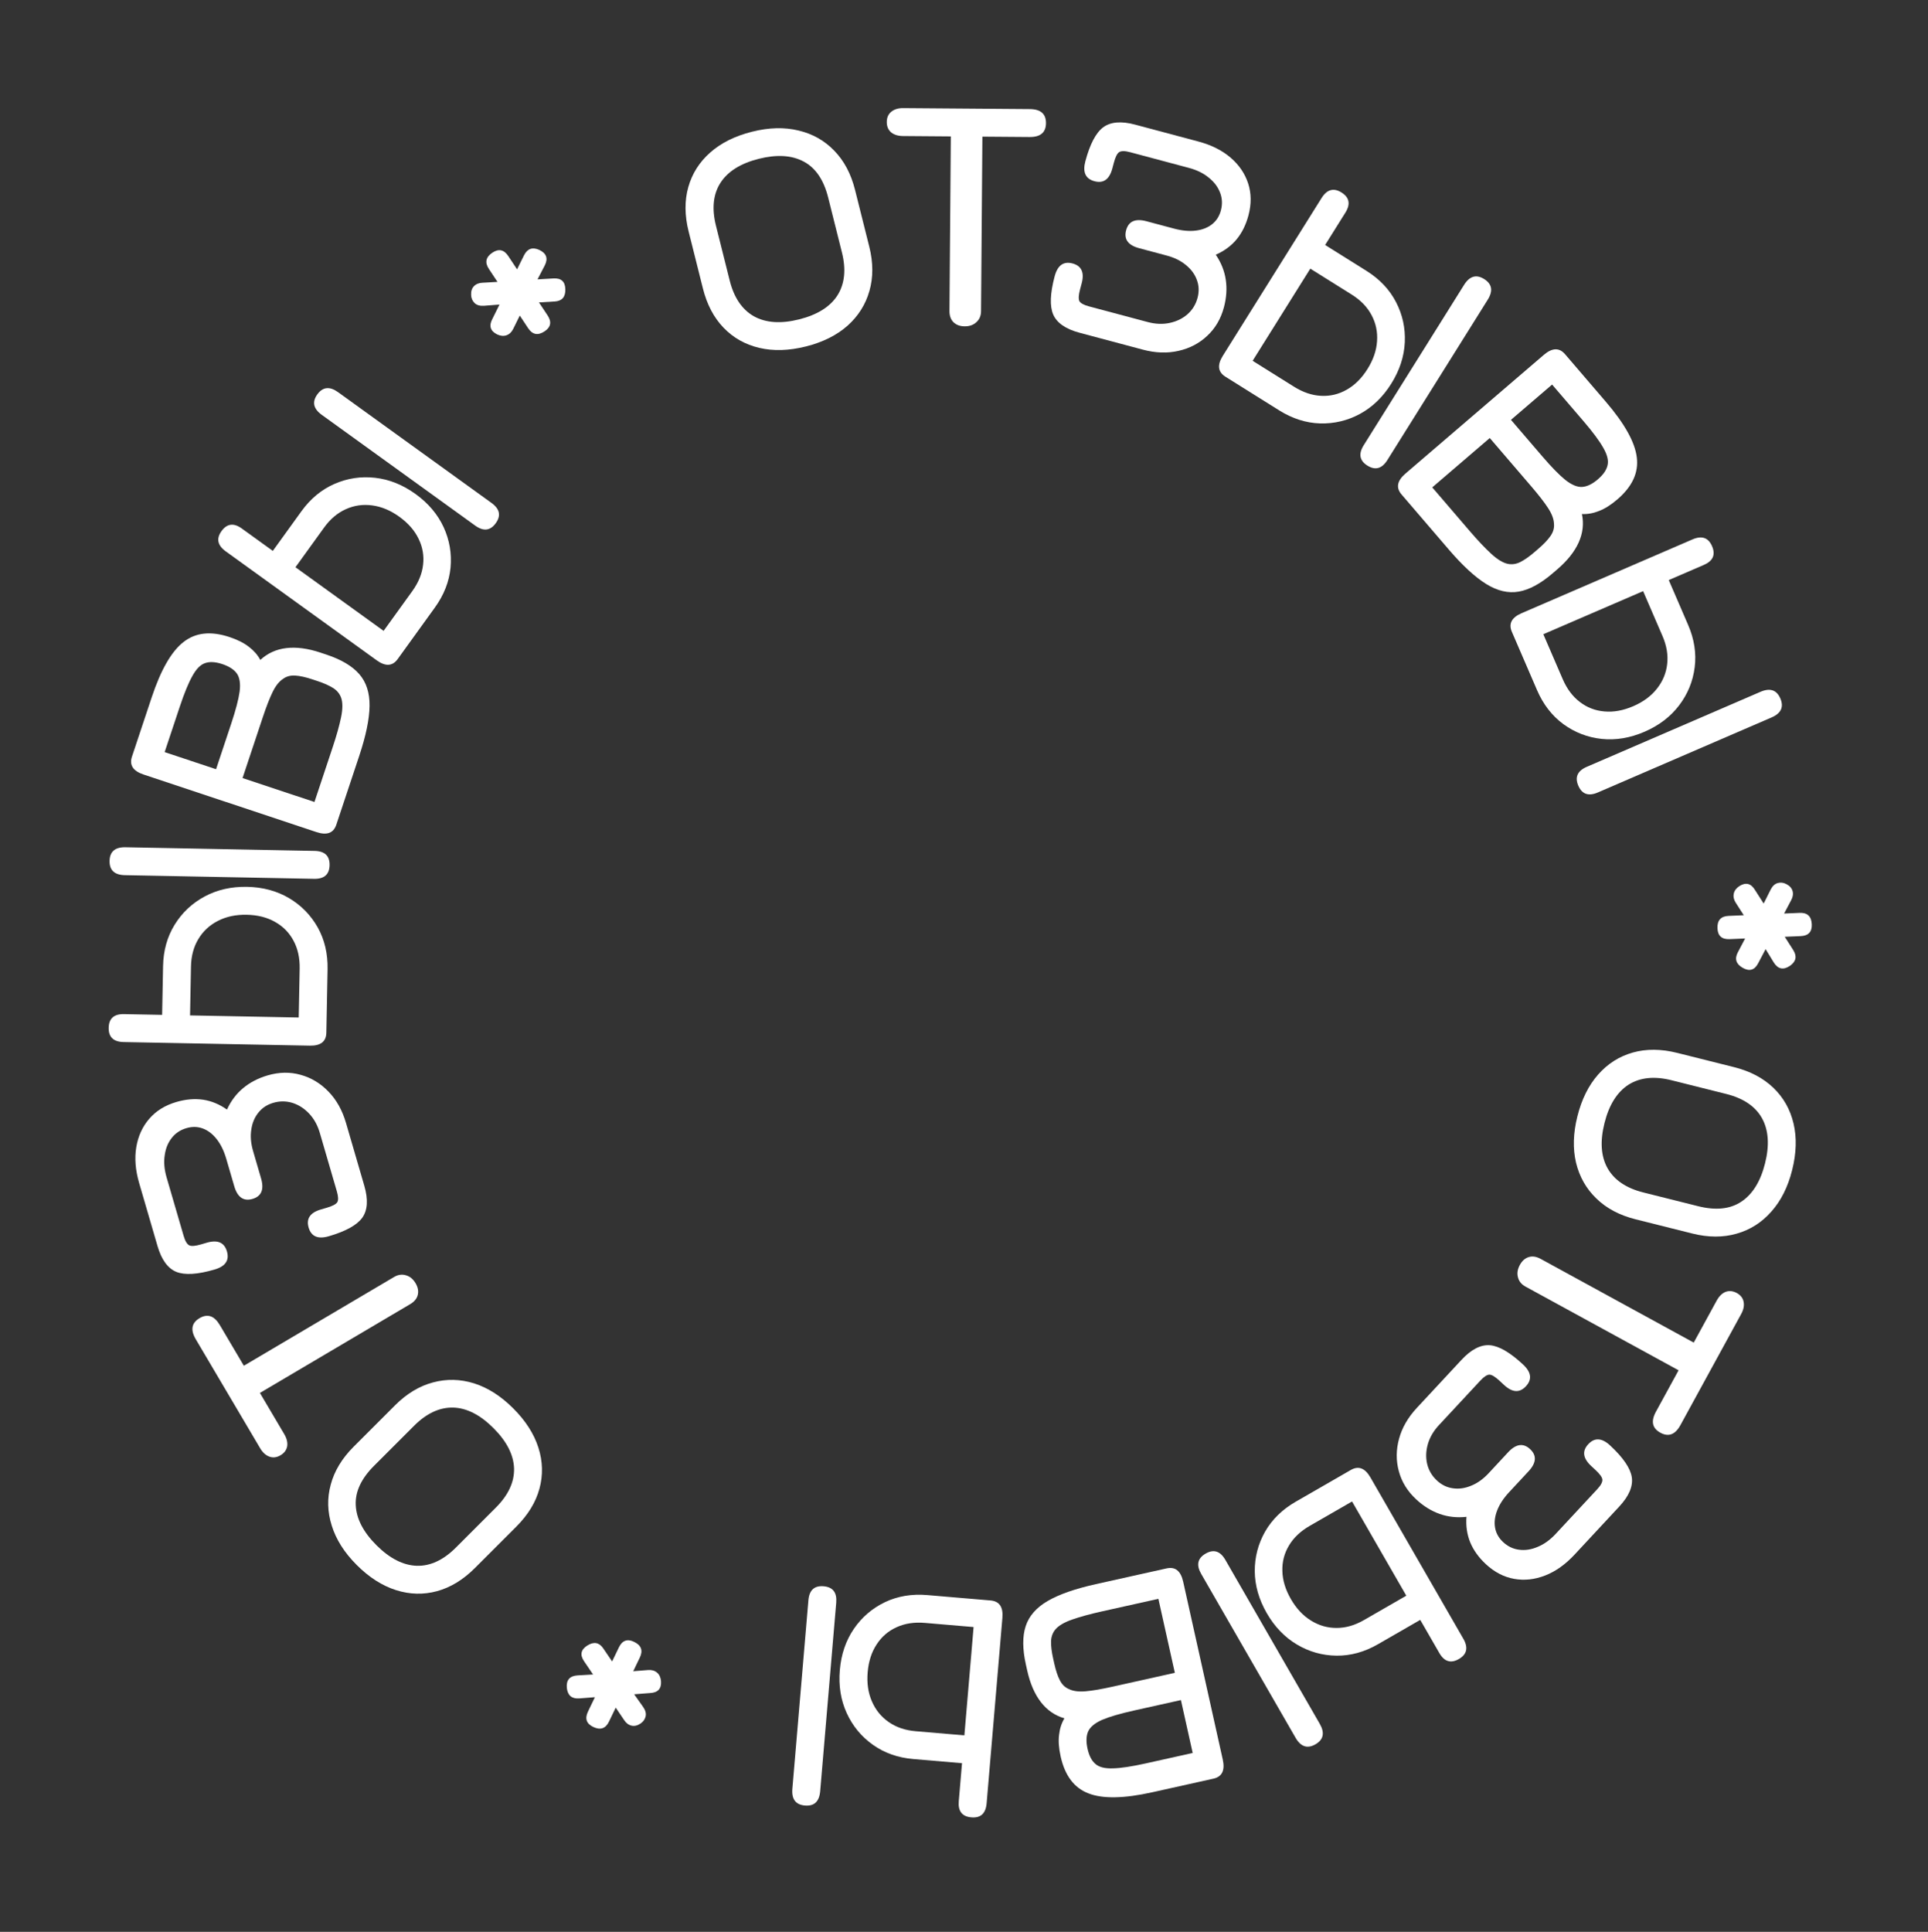 <?xml version="1.0" encoding="UTF-8"?> <svg xmlns="http://www.w3.org/2000/svg" width="522" height="523" viewBox="0 0 522 523" fill="none"><rect x="0" y="0" width="522" height="523" fill="#333333" stroke="none"/><path d="M427.075 302.209C428.227 297.611 430.1 293.843 432.692 290.905C435.284 287.968 438.411 285.983 442.071 284.953C445.732 283.922 449.745 283.954 454.11 285.048L469.474 288.9C473.839 289.994 477.392 291.859 480.133 294.495C482.875 297.131 484.695 300.356 485.595 304.169C486.495 307.982 486.368 312.188 485.215 316.785C484.07 321.354 482.186 325.103 479.565 328.034C476.973 330.972 473.846 332.956 470.186 333.987C466.518 335.047 462.516 335.033 458.18 333.946L442.816 330.094C438.48 329.007 434.945 327.131 432.211 324.466C429.47 321.83 427.635 318.602 426.706 314.781C425.806 310.968 425.929 306.777 427.075 302.209ZM434.408 304.047C433.168 308.994 433.445 313.069 435.24 316.271C437.064 319.481 440.29 321.666 444.916 322.826L459.757 326.547C464.558 327.751 468.466 327.339 471.48 325.311C474.522 323.29 476.657 319.835 477.882 314.947C479.115 310.029 478.838 305.954 477.05 302.722C475.255 299.52 472.03 297.335 467.374 296.167L452.533 292.447C447.906 291.287 444.031 291.691 440.909 293.661C437.808 295.667 435.641 299.129 434.408 304.047Z" fill="white"></path><path d="M411.496 342.452C412.115 341.32 412.934 340.605 413.952 340.307C414.929 340.021 415.983 340.187 417.115 340.806L458.572 363.476L464.79 352.105C465.437 350.92 466.245 350.131 467.213 349.737C468.192 349.384 469.196 349.488 470.222 350.049C471.249 350.61 471.864 351.391 472.069 352.392C472.286 353.434 472.071 354.547 471.423 355.732L454.971 385.817C453.561 388.397 451.75 389.082 449.539 387.873C447.328 386.664 446.928 384.77 448.338 382.19L454.47 370.977L413.013 348.308C411.934 347.718 411.26 346.887 410.99 345.817C410.694 344.732 410.863 343.61 411.496 342.452Z" fill="white"></path><path d="M395.689 368.16C398.325 365.326 400.887 364.001 403.378 364.187C405.848 364.394 408.84 366.132 412.355 369.401C414.596 371.485 414.859 373.449 413.143 375.295C411.427 377.14 409.448 377.021 407.207 374.937L406.021 373.834C404.857 372.751 403.945 372.19 403.285 372.15C402.627 372.153 401.798 372.693 400.797 373.769L389.581 385.831C388.111 387.412 387.111 389.126 386.584 390.97C386.057 392.815 385.994 394.601 386.397 396.327C386.821 398.073 387.703 399.569 389.044 400.815C390.318 402 391.755 402.702 393.355 402.919C394.977 403.158 396.624 402.928 398.297 402.23C399.992 401.553 401.575 400.424 403.045 398.842L408.316 393.174C410.441 390.889 412.426 390.604 414.271 392.32C416.117 394.036 415.977 396.037 413.852 398.322L408.582 403.99C407.07 405.616 405.994 407.257 405.354 408.915C404.714 410.573 404.527 412.14 404.792 413.616C405.058 415.092 405.785 416.382 406.971 417.485C408.245 418.67 409.692 419.36 411.313 419.556C412.955 419.772 414.633 419.51 416.347 418.768C418.062 418.069 419.686 416.896 421.218 415.248L432.433 403.186C433.434 402.11 433.901 401.233 433.834 400.556C433.769 399.922 433.154 399.063 431.989 397.981L430.803 396.877C428.562 394.794 428.3 392.829 430.016 390.984C431.732 389.138 433.71 389.257 435.951 391.341C439.466 394.61 441.417 397.468 441.803 399.916C442.169 402.387 441.034 405.039 438.399 407.873L426.325 420.857C423.833 423.538 421.174 425.428 418.348 426.528C415.523 427.629 412.721 427.932 409.944 427.439C407.166 426.945 404.613 425.616 402.284 423.451C400.351 421.653 398.942 419.687 398.058 417.554C397.196 415.442 396.857 413.14 397.043 410.65C394.485 410.934 392.066 410.672 389.786 409.863C387.507 409.054 385.389 407.741 383.434 405.923C381.061 403.717 379.494 401.173 378.731 398.293C377.948 395.434 377.969 392.504 378.793 389.502C379.598 386.523 381.205 383.736 383.616 381.144L395.689 368.16Z" fill="white"></path><path d="M365.725 397.965C367.805 396.767 369.578 397.442 371.045 399.99L396.199 443.664C397.576 446.056 397.173 447.881 394.99 449.138C392.806 450.396 391.04 449.855 389.693 447.515L384.527 438.546L373.063 445.149C369.423 447.245 365.687 448.272 361.854 448.229C358.021 448.186 354.448 447.181 351.133 445.212C347.818 443.244 345.098 440.414 342.972 436.723C340.846 433.031 339.763 429.258 339.724 425.403C339.7 421.574 340.631 417.991 342.517 414.654C344.419 411.344 347.189 408.64 350.829 406.544L365.725 397.965ZM366.066 406.492L354.602 413.095C352.106 414.533 350.235 416.303 348.988 418.406C347.715 420.524 347.118 422.823 347.197 425.305C347.25 427.802 348.018 430.337 349.5 432.91C350.968 435.458 352.775 437.394 354.923 438.719C357.086 440.07 359.41 440.74 361.896 440.727C364.355 440.73 366.82 440.02 369.29 438.598L380.754 431.995L366.066 406.492ZM326.418 420.603C328.602 419.346 330.382 419.913 331.76 422.304L357.317 466.681C358.725 469.124 358.337 470.975 356.153 472.233C353.969 473.49 352.174 472.897 350.766 470.454L325.208 426.077C323.831 423.686 324.234 421.861 326.418 420.603Z" fill="white"></path><path d="M315.851 424.607C318.194 424.086 319.691 425.289 320.343 428.217L331.058 476.359C331.71 479.288 330.864 481.013 328.522 481.534L312.006 485.21C304.304 486.924 298.533 487.025 294.693 485.514C290.83 484.038 288.322 480.708 287.168 475.525C286.673 473.299 286.531 471.349 286.742 469.673C286.923 468.004 287.406 466.513 288.19 465.201C285.625 464.451 283.502 462.987 281.819 460.811C280.136 458.634 278.903 455.789 278.121 452.275L277.749 450.606C276.824 446.448 276.808 442.994 277.702 440.244C278.596 437.494 280.58 435.224 283.654 433.433C286.729 431.642 291.077 430.121 296.7 428.87L315.851 424.607ZM313.628 432.847L298.342 436.249C295.121 436.966 292.427 437.704 290.26 438.463C288.093 439.222 286.574 440.129 285.702 441.183C284.98 442.082 284.603 443.149 284.571 444.385C284.545 445.651 284.731 447.177 285.129 448.964L285.442 450.369C285.865 452.273 286.372 453.789 286.961 454.918C287.557 456.076 288.395 456.873 289.476 457.309C290.611 457.855 292.113 458.043 293.981 457.873C295.819 457.71 298.232 457.296 301.219 456.631L318.086 452.877L313.628 432.847ZM319.729 460.256L307.078 463.072C303.271 463.919 300.385 464.761 298.42 465.598C296.462 466.464 295.201 467.498 294.639 468.699C294.083 469.929 294.02 471.51 294.45 473.443C294.874 475.347 295.595 476.723 296.614 477.572C297.603 478.427 299.165 478.817 301.3 478.742C303.441 478.695 306.429 478.245 310.265 477.391L322.916 474.576L319.729 460.256Z" fill="white"></path><path d="M268.184 433.287C270.575 433.491 271.646 435.057 271.397 437.986L267.126 488.205C266.892 490.955 265.519 492.223 263.009 492.01C260.498 491.796 259.357 490.344 259.585 487.654L260.462 477.341L247.28 476.22C243.095 475.864 239.441 474.575 236.318 472.352C233.196 470.13 230.835 467.264 229.236 463.756C227.638 460.248 227.019 456.372 227.38 452.127C227.741 447.882 229.006 444.166 231.174 440.978C233.339 437.82 236.149 435.41 239.602 433.747C243.053 432.113 246.871 431.474 251.056 431.83L268.184 433.287ZM263.597 440.484L250.415 439.363C247.545 439.119 244.998 439.505 242.774 440.52C240.52 441.532 238.718 443.08 237.366 445.163C235.985 447.244 235.169 449.763 234.917 452.723C234.668 455.652 235.047 458.274 236.055 460.587C237.06 462.931 238.586 464.807 240.634 466.216C242.652 467.622 245.081 468.446 247.921 468.687L261.103 469.808L263.597 440.484ZM222.987 429.443C225.498 429.657 226.636 431.138 226.402 433.888L222.063 484.914C221.824 487.724 220.449 489.022 217.938 488.809C215.427 488.595 214.291 487.083 214.53 484.274L218.87 433.248C219.104 430.498 220.476 429.229 222.987 429.443Z" fill="white"></path><path d="M171.68 444.49C173.626 445.426 174.144 446.841 173.234 448.733L169.955 455.545L168.02 452.716L175.499 452.121C176.464 452.052 177.266 452.288 177.904 452.829C178.516 453.356 178.87 454.109 178.965 455.087C179.131 457.165 178.141 458.253 175.995 458.352L168.316 458.951L169.76 455.951L174.161 462.164C174.765 463.054 174.979 463.889 174.802 464.67C174.613 465.478 174.154 466.122 173.423 466.603C172.586 467.166 171.777 467.359 170.996 467.183C170.188 466.994 169.516 466.488 168.981 465.664L164.781 459.447L168.199 459.195L164.881 466.088C163.97 467.98 162.542 468.458 160.596 467.521C158.757 466.636 158.294 465.248 159.204 463.356L162.561 456.381L164.496 459.21L156.816 459.809C154.819 459.947 153.705 459.011 153.473 457.002C153.266 454.871 154.215 453.73 156.32 453.577L163.921 453.141L162.477 456.141L158.154 449.766C156.96 448.026 157.247 446.599 159.015 445.486C160.783 444.372 162.223 444.632 163.334 446.266L167.657 452.641L164.239 452.894L167.557 446.001C168.468 444.109 169.842 443.605 171.68 444.49Z" fill="white"></path><path d="M138.96 381.292C142.311 384.644 144.581 388.186 145.769 391.92C146.957 395.653 147.052 399.355 146.055 403.025C145.058 406.695 142.969 410.121 139.787 413.303L128.586 424.503C125.404 427.685 121.978 429.775 118.309 430.772C114.639 431.769 110.937 431.673 107.203 430.485C103.47 429.297 99.927 427.028 96.576 423.676C93.245 420.345 90.997 416.803 89.83 413.048C88.642 409.315 88.546 405.613 89.543 401.943C90.519 398.252 92.588 394.826 95.748 391.665L106.949 380.465C110.11 377.304 113.536 375.236 117.227 374.26C120.897 373.263 124.609 373.348 128.364 374.514C132.097 375.702 135.629 377.961 138.96 381.292ZM133.614 386.638C130.008 383.031 126.37 381.175 122.7 381.069C119.009 380.984 115.477 382.628 112.104 386.001L101.285 396.82C97.785 400.32 96.13 403.884 96.321 407.511C96.491 411.16 98.358 414.766 101.921 418.33C105.506 421.915 109.144 423.771 112.836 423.899C116.505 424.005 120.037 422.361 123.432 418.967L134.25 408.148C137.623 404.775 139.267 401.243 139.182 397.552C139.055 393.861 137.199 390.223 133.614 386.638Z" fill="white"></path><path d="M112.511 347.4C113.168 348.511 113.364 349.58 113.099 350.607C112.846 351.593 112.163 352.415 111.053 353.071L70.371 377.103L76.963 388.262C77.649 389.424 77.915 390.522 77.758 391.555C77.561 392.577 76.959 393.386 75.951 393.981C74.944 394.576 73.958 394.706 72.993 394.37C71.987 394.023 71.14 393.269 70.454 392.107L53.013 362.583C51.518 360.052 51.855 358.146 54.024 356.864C56.194 355.582 58.027 356.207 59.522 358.738L66.022 369.742L106.704 345.709C107.763 345.084 108.821 344.929 109.879 345.245C110.963 345.545 111.84 346.264 112.511 347.4Z" fill="white"></path><path d="M98.634 321.007C99.717 324.722 99.54 327.602 98.105 329.645C96.661 331.66 93.635 333.338 89.026 334.681C86.089 335.538 84.267 334.756 83.562 332.337C82.857 329.917 83.973 328.28 86.911 327.423L88.466 326.97C89.993 326.525 90.942 326.03 91.314 325.484C91.649 324.918 91.611 323.929 91.2 322.517L86.591 306.705C85.987 304.632 85.028 302.896 83.714 301.497C82.401 300.099 80.9 299.13 79.211 298.591C77.494 298.06 75.757 298.051 74 298.563C72.33 299.05 70.991 299.924 69.984 301.187C68.948 302.457 68.301 303.989 68.043 305.783C67.755 307.586 67.914 309.524 68.518 311.598L70.684 319.028C71.557 322.024 70.784 323.874 68.365 324.579C65.945 325.284 64.299 324.139 63.426 321.144L61.26 313.713C60.639 311.581 59.781 309.816 58.686 308.417C57.59 307.017 56.341 306.053 54.937 305.525C53.533 304.997 52.053 304.959 50.498 305.413C48.828 305.899 47.493 306.788 46.494 308.079C45.467 309.379 44.832 310.954 44.591 312.806C44.312 314.637 44.487 316.632 45.117 318.793L49.725 334.605C50.136 336.016 50.65 336.866 51.265 337.156C51.844 337.425 52.896 337.337 54.423 336.892L55.978 336.438C58.916 335.582 60.737 336.364 61.442 338.783C62.147 341.203 61.031 342.84 58.093 343.697C53.485 345.04 50.031 345.249 47.73 344.326C45.422 343.374 43.726 341.04 42.643 337.325L37.682 320.303C36.658 316.789 36.398 313.537 36.902 310.547C37.405 307.557 38.58 304.995 40.428 302.863C42.275 300.731 44.725 299.221 47.778 298.331C50.312 297.592 52.722 297.39 55.007 297.724C57.263 298.066 59.412 298.955 61.456 300.391C62.523 298.049 63.988 296.106 65.851 294.564C67.713 293.021 69.927 291.876 72.49 291.129C75.6 290.222 78.588 290.18 81.452 291.001C84.308 291.794 86.813 293.313 88.968 295.56C91.114 297.778 92.683 300.587 93.673 303.985L98.634 321.007Z" fill="white"></path><path d="M88.361 279.573C88.314 281.972 86.821 283.144 83.882 283.087L33.491 282.114C30.732 282.061 29.376 280.774 29.425 278.255C29.474 275.735 30.848 274.502 33.547 274.554L43.895 274.754L44.151 261.526C44.232 257.327 45.279 253.596 47.292 250.335C49.305 247.073 52.01 244.53 55.406 242.705C58.802 240.88 62.629 240.009 66.888 240.091C71.148 240.173 74.939 241.191 78.262 243.146C81.555 245.1 84.144 247.745 86.03 251.082C87.886 254.419 88.773 258.187 88.692 262.386L88.361 279.573ZM80.878 275.467L81.134 262.24C81.189 259.36 80.638 256.844 79.479 254.692C78.321 252.509 76.658 250.811 74.491 249.599C72.325 248.357 69.757 247.708 66.787 247.65C63.848 247.594 61.257 248.144 59.014 249.301C56.742 250.457 54.969 252.103 53.698 254.239C52.427 256.345 51.764 258.822 51.709 261.672L51.454 274.899L80.878 275.467ZM89.236 234.221C89.187 236.741 87.783 237.974 85.024 237.92L33.823 236.932C31.004 236.878 29.618 235.591 29.667 233.071C29.716 230.552 31.15 229.319 33.969 229.374L85.17 230.362C87.929 230.415 89.284 231.701 89.236 234.221Z" fill="white"></path><path d="M91.062 223.264C90.304 225.542 88.502 226.206 85.656 225.259L38.861 209.681C36.014 208.733 34.97 207.121 35.728 204.844L41.072 188.79C43.564 181.304 46.446 176.303 49.718 173.788C52.971 171.235 57.117 170.797 62.155 172.474C64.318 173.194 66.064 174.075 67.393 175.119C68.731 176.133 69.761 177.314 70.482 178.661C72.445 176.848 74.793 175.78 77.525 175.456C80.257 175.132 83.331 175.539 86.746 176.676L88.369 177.216C92.411 178.562 95.381 180.325 97.279 182.507C99.177 184.688 100.104 187.557 100.057 191.115C100.011 194.672 99.079 199.184 97.259 204.649L91.062 223.264ZM85.14 217.119L90.086 202.261C91.129 199.13 91.882 196.44 92.346 194.191C92.81 191.943 92.814 190.174 92.358 188.884C91.959 187.802 91.238 186.93 90.194 186.266C89.122 185.593 87.717 184.967 85.981 184.389L84.615 183.935C82.765 183.319 81.204 182.973 79.933 182.898C78.633 182.813 77.518 183.121 76.589 183.824C75.536 184.517 74.602 185.708 73.787 187.397C72.981 189.057 72.095 191.339 71.129 194.243L65.671 210.638L85.14 217.119ZM58.498 208.25L62.591 195.953C63.823 192.253 64.585 189.345 64.879 187.229C65.144 185.104 64.906 183.492 64.165 182.391C63.397 181.282 62.073 180.414 60.194 179.789C58.344 179.173 56.793 179.083 55.541 179.52C54.298 179.929 53.16 181.068 52.127 182.937C51.065 184.797 49.913 187.591 48.672 191.32L44.579 203.616L58.498 208.25Z" fill="white"></path><path d="M107.672 178.427C106.267 180.373 104.373 180.485 101.989 178.765L61.123 149.266C58.886 147.65 58.504 145.821 59.979 143.778C61.454 141.735 63.286 141.503 65.475 143.083L73.867 149.141L81.611 138.414C84.069 135.009 87.054 132.539 90.567 131.004C94.079 129.47 97.751 128.92 101.582 129.354C105.412 129.788 109.055 131.252 112.509 133.745C115.963 136.238 118.499 139.235 120.117 142.734C121.711 146.215 122.333 149.864 121.982 153.681C121.608 157.481 120.191 161.083 117.733 164.489L107.672 178.427ZM103.86 170.791L111.603 160.064C113.289 157.729 114.268 155.346 114.542 152.917C114.833 150.463 114.433 148.121 113.343 145.891C112.269 143.636 110.528 141.639 108.12 139.901C105.737 138.18 103.293 137.157 100.791 136.83C98.264 136.487 95.87 136.83 93.609 137.862C91.365 138.869 89.409 140.528 87.741 142.839L79.997 153.566L103.86 170.791ZM134.221 141.648C132.746 143.691 130.889 143.905 128.651 142.29L87.129 112.317C84.843 110.666 84.437 108.819 85.912 106.776C87.387 104.733 89.267 104.537 91.554 106.187L133.076 136.16C135.314 137.775 135.696 139.605 134.221 141.648Z" fill="white"></path><path d="M147.442 89.704C145.641 90.896 144.161 90.617 143.001 88.867L138.826 82.564L142.247 82.349L138.932 89.079C138.496 89.943 137.883 90.511 137.092 90.783C136.325 91.039 135.498 90.957 134.609 90.539C132.739 89.618 132.311 88.21 133.323 86.316L136.739 79.412L138.578 82.189L130.988 82.79C129.914 82.853 129.087 82.609 128.506 82.058C127.909 81.483 127.591 80.758 127.552 79.884C127.497 78.877 127.744 78.083 128.295 77.502C128.871 76.905 129.65 76.587 130.632 76.548L138.122 76.121L136.59 79.187L132.366 72.809C131.206 71.058 131.527 69.587 133.327 68.394C135.028 67.267 136.458 67.58 137.618 69.33L141.892 75.783L138.472 75.998L141.887 69.094C142.791 67.307 144.166 66.829 146.01 67.658C147.946 68.571 148.441 69.97 147.495 71.856L143.98 78.61L142.142 75.834L149.831 75.383C151.937 75.248 153.015 76.225 153.067 78.313C153.119 80.402 152.159 81.505 150.187 81.624L142.497 82.076L144.029 79.01L148.253 85.388C149.413 87.138 149.142 88.577 147.442 89.704Z" fill="white"></path><path d="M218.188 93.799C213.59 94.952 209.385 95.078 205.572 94.179C201.758 93.279 198.534 91.459 195.898 88.717C193.262 85.976 191.397 82.423 190.303 78.058L186.451 62.694C185.356 58.329 185.325 54.316 186.355 50.655C187.386 46.995 189.37 43.868 192.308 41.276C195.246 38.684 199.014 36.811 203.611 35.659C208.18 34.513 212.375 34.405 216.195 35.334C220.008 36.233 223.233 38.054 225.869 40.795C228.534 43.529 230.41 47.064 231.497 51.4L235.349 66.764C236.436 71.1 236.449 75.102 235.39 78.77C234.359 82.43 232.378 85.571 229.448 88.193C226.51 90.785 222.757 92.654 218.188 93.799ZM216.35 86.466C221.296 85.226 224.758 83.059 226.735 79.965C228.705 76.843 229.11 72.968 227.95 68.341L224.229 53.5C223.025 48.699 220.819 45.448 217.609 43.747C214.391 42.018 210.339 41.766 205.45 42.992C200.532 44.225 197.07 46.392 195.064 49.492C193.087 52.586 192.682 56.461 193.849 61.117L197.57 75.958C198.73 80.584 200.915 83.81 204.125 85.634C207.357 87.422 211.432 87.699 216.35 86.466Z" fill="white"></path><path d="M261.174 88.348C259.884 88.338 258.866 87.955 258.122 87.2C257.408 86.474 257.056 85.466 257.066 84.176L257.43 36.928L244.471 36.828C243.121 36.817 242.043 36.479 241.239 35.813C240.464 35.117 240.081 34.184 240.09 33.014C240.099 31.844 240.496 30.932 241.281 30.278C242.097 29.594 243.179 29.258 244.529 29.268L278.818 29.533C281.758 29.555 283.218 30.827 283.199 33.347C283.179 35.867 281.7 37.115 278.76 37.093L265.98 36.994L265.615 84.242C265.606 85.472 265.193 86.459 264.377 87.203C263.561 87.977 262.493 88.359 261.174 88.348Z" fill="white"></path><path d="M292.273 90.084C288.534 89.085 286.163 87.443 285.158 85.157C284.183 82.878 284.314 79.42 285.552 74.783C286.341 71.826 287.953 70.673 290.388 71.323C292.823 71.973 293.646 73.776 292.856 76.732L292.439 78.297C292.028 79.834 291.961 80.902 292.235 81.503C292.546 82.083 293.411 82.563 294.832 82.942L310.745 87.189C312.832 87.746 314.813 87.825 316.69 87.425C318.566 87.026 320.172 86.244 321.508 85.079C322.851 83.885 323.759 82.404 324.231 80.636C324.68 78.955 324.625 77.356 324.067 75.841C323.517 74.297 322.541 72.95 321.14 71.8C319.747 70.621 318.007 69.752 315.92 69.195L308.442 67.199C305.428 66.395 304.245 64.775 304.895 62.34C305.545 59.905 307.377 59.09 310.392 59.895L317.87 61.891C320.015 62.464 321.97 62.644 323.734 62.432C325.498 62.22 326.97 61.65 328.149 60.722C329.328 59.795 330.126 58.549 330.544 56.984C330.993 55.303 330.924 53.701 330.337 52.178C329.757 50.626 328.738 49.267 327.28 48.101C325.858 46.914 324.06 46.031 321.886 45.451L305.973 41.203C304.553 40.824 303.559 40.823 302.993 41.2C302.463 41.555 301.994 42.501 301.584 44.037L301.166 45.602C300.377 48.559 298.765 49.712 296.33 49.062C293.895 48.412 293.072 46.609 293.861 43.653C295.099 39.015 296.709 35.951 298.69 34.462C300.7 32.98 303.575 32.738 307.314 33.736L324.444 38.309C327.98 39.253 330.897 40.714 333.194 42.694C335.491 44.673 337.074 47.005 337.941 49.69C338.808 52.374 338.831 55.252 338.011 58.325C337.33 60.876 336.255 63.041 334.786 64.823C333.325 66.575 331.451 67.954 329.164 68.958C330.615 71.084 331.518 73.343 331.873 75.736C332.228 78.128 332.061 80.614 331.373 83.194C330.537 86.325 329.026 88.902 326.84 90.927C324.683 92.959 322.086 94.315 319.048 94.995C316.039 95.682 312.824 95.569 309.404 94.656L292.273 90.084Z" fill="white"></path><path d="M331.779 101.984C329.744 100.711 329.507 98.828 331.067 96.336L357.81 53.616C359.274 51.277 361.075 50.776 363.211 52.113C365.347 53.45 365.698 55.263 364.266 57.551L358.774 66.324L369.988 73.344C373.548 75.573 376.209 78.389 377.971 81.793C379.734 85.197 380.525 88.824 380.344 92.675C380.163 96.526 378.942 100.257 376.682 103.867C374.422 107.478 371.599 110.206 368.214 112.051C364.845 113.871 361.245 114.732 357.413 114.634C353.597 114.51 349.909 113.334 346.349 111.106L331.779 101.984ZM339.147 97.678L350.361 104.698C352.802 106.226 355.243 107.046 357.685 107.159C360.153 107.288 362.464 106.735 364.617 105.5C366.797 104.28 368.674 102.412 370.25 99.894C371.81 97.402 372.67 94.897 372.831 92.379C373.008 89.835 372.507 87.468 371.329 85.28C370.176 83.107 368.392 81.264 365.976 79.752L354.762 72.732L339.147 97.678ZM370.226 126.053C368.09 124.716 367.755 122.877 369.219 120.538L396.392 77.132C397.888 74.741 399.704 74.215 401.84 75.552C403.976 76.889 404.296 78.753 402.8 81.143L375.627 124.549C374.163 126.889 372.362 127.39 370.226 126.053Z" fill="white"></path><path d="M379.464 133.863C377.901 132.042 378.258 130.154 380.535 128.201L417.967 96.087C420.244 94.134 422.164 94.068 423.727 95.889L434.744 108.731C439.881 114.72 442.687 119.764 443.16 123.863C443.676 127.966 441.919 131.747 437.889 135.204C436.159 136.689 434.505 137.732 432.927 138.335C431.368 138.96 429.826 139.236 428.3 139.162C428.844 141.778 428.553 144.34 427.425 146.85C426.297 149.359 424.367 151.786 421.634 154.13L420.336 155.243C417.103 158.017 414.063 159.657 411.216 160.162C408.369 160.668 405.432 159.986 402.405 158.116C399.378 156.247 395.989 153.126 392.239 148.754L379.464 133.863ZM387.78 131.946L397.977 143.832C400.125 146.336 402.045 148.366 403.734 149.921C405.423 151.475 406.939 152.389 408.279 152.662C409.412 152.876 410.531 152.706 411.637 152.153C412.766 151.579 414.025 150.697 415.414 149.505L416.507 148.568C417.987 147.298 419.086 146.138 419.805 145.086C420.546 144.015 420.855 142.901 420.731 141.742C420.678 140.483 420.137 139.069 419.108 137.502C418.099 135.956 416.598 134.023 414.606 131.7L403.354 118.585L387.78 131.946ZM409.092 113.663L417.531 123.499C420.07 126.459 422.171 128.609 423.835 129.949C425.521 131.269 427.026 131.895 428.35 131.826C429.697 131.737 431.122 131.049 432.625 129.759C434.105 128.49 434.98 127.206 435.249 125.907C435.538 124.631 435.147 123.07 434.076 121.222C433.027 119.355 431.224 116.93 428.665 113.947L420.226 104.111L409.092 113.663Z" fill="white"></path><path d="M409.341 171.065C408.39 168.862 409.264 167.177 411.963 166.012L458.233 146.033C460.767 144.938 462.534 145.548 463.533 147.862C464.532 150.175 463.792 151.867 461.313 152.938L451.811 157.04L457.055 169.187C458.72 173.042 459.312 176.872 458.83 180.674C458.348 184.477 456.939 187.912 454.604 190.979C452.268 194.046 449.145 196.424 445.234 198.113C441.323 199.801 437.45 200.444 433.616 200.041C429.81 199.626 426.358 198.29 423.259 196.034C420.188 193.765 417.82 190.703 416.155 186.847L409.341 171.065ZM417.851 171.704L423.096 183.85C424.238 186.494 425.782 188.556 427.728 190.036C429.686 191.543 431.902 192.4 434.376 192.606C436.862 192.839 439.469 192.367 442.196 191.19C444.895 190.025 447.025 188.451 448.588 186.469C450.178 184.476 451.109 182.243 451.382 179.773C451.667 177.33 451.245 174.8 450.115 172.183L444.87 160.037L417.851 171.704ZM427.323 212.709C426.324 210.395 427.091 208.692 429.625 207.597L476.639 187.297C479.228 186.179 481.022 186.777 482.021 189.09C483.02 191.404 482.225 193.12 479.636 194.238L432.622 214.538C430.088 215.632 428.321 215.022 427.323 212.709Z" fill="white"></path><path d="M464.999 251.327C464.907 249.169 465.91 248.045 468.008 247.956L475.561 247.635L473.979 250.675L469.927 244.361C469.412 243.542 469.242 242.724 469.418 241.906C469.594 241.117 470.092 240.451 470.909 239.906C472.663 238.78 474.09 239.14 475.189 240.985L479.338 247.475L476.011 247.616L479.415 240.805C479.915 239.853 480.551 239.271 481.323 239.058C482.124 238.844 482.909 238.945 483.678 239.363C484.569 239.836 485.12 240.458 485.333 241.23C485.548 242.031 485.418 242.863 484.944 243.723L481.442 250.358L479.608 247.463L487.251 247.139C489.349 247.049 490.444 248.084 490.536 250.242C490.622 252.28 489.616 253.344 487.518 253.433L479.785 253.761L481.368 250.721L485.517 257.211C486.58 258.908 486.28 260.332 484.617 261.483C482.836 262.67 481.382 262.371 480.255 260.588L476.286 254.09L479.613 253.949L476.029 260.767C475.058 262.64 473.664 263.06 471.849 262.026C470.033 260.992 469.584 259.6 470.5 257.849L474.084 251.031L475.919 253.926L468.276 254.25C466.178 254.339 465.085 253.365 464.999 251.327Z" fill="white"></path></svg> 